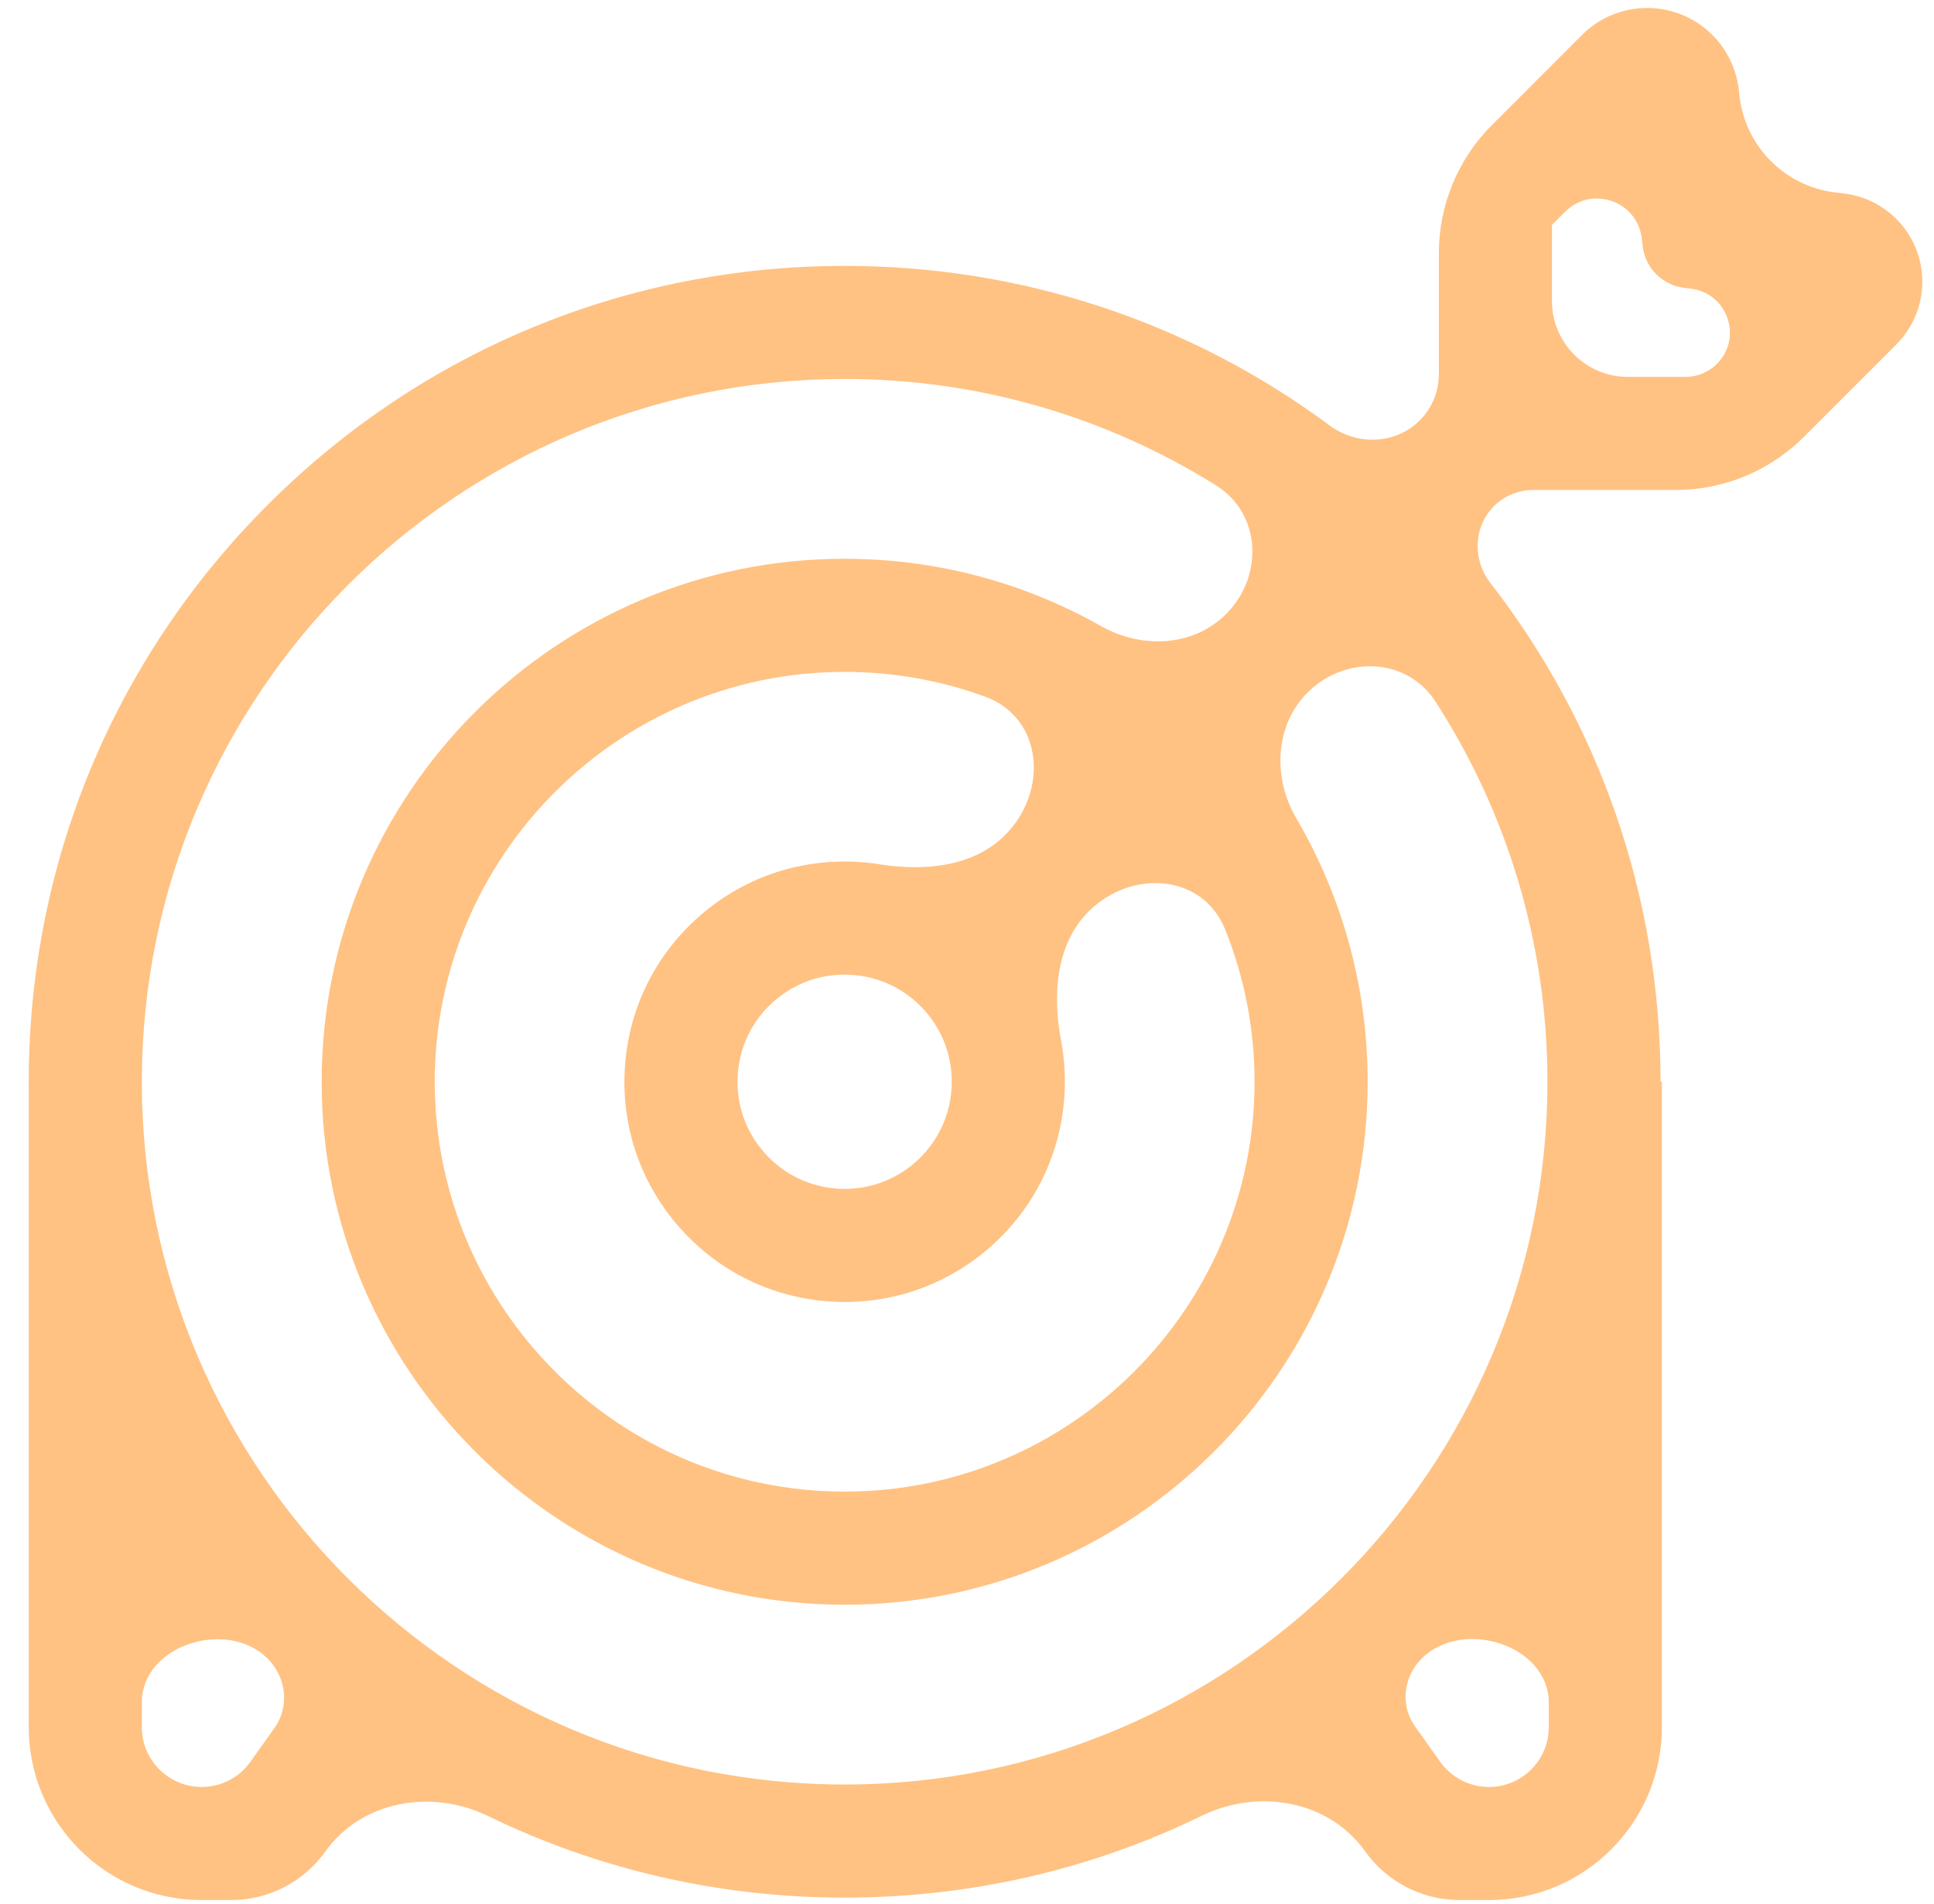 <svg width="64" height="63" viewBox="0 0 64 63" fill="none" xmlns="http://www.w3.org/2000/svg">
<path d="M55.451 16.214C57.042 16.214 58.568 15.582 59.693 14.457L62.752 11.398C63.9 10.251 63.9 8.39 62.752 7.243C62.289 6.779 61.684 6.484 61.033 6.404L60.726 6.367C59.06 6.162 57.752 4.841 57.563 3.173L57.541 2.973C57.463 2.286 57.155 1.646 56.666 1.157C55.475 -0.034 53.543 -0.034 52.351 1.157L49.372 4.136C48.247 5.261 47.614 6.787 47.614 8.379V12.385C47.614 12.958 47.387 13.507 46.982 13.912C46.182 14.711 44.906 14.75 43.998 14.076C39.379 10.65 33.807 8.798 27.951 8.798C20.739 8.798 13.959 11.606 8.859 16.705C3.76 21.804 0.951 28.583 0.951 35.794V57.148C0.951 60.309 3.513 62.871 6.674 62.871H7.651C8.888 62.871 10.048 62.273 10.766 61.266C11.969 59.578 14.288 59.184 16.151 60.091C19.782 61.857 23.794 62.791 27.951 62.791C32.113 62.791 36.132 61.855 39.766 60.083C41.638 59.17 43.967 59.565 45.176 61.26C45.897 62.271 47.061 62.871 48.303 62.871H49.273C52.433 62.871 54.995 60.309 54.995 57.148V35.816C54.995 35.804 54.985 35.794 54.973 35.794C54.961 35.794 54.951 35.784 54.951 35.772C54.946 29.727 52.966 23.987 49.318 19.287C48.726 18.524 48.755 17.432 49.438 16.749C49.781 16.406 50.246 16.214 50.731 16.214H55.451ZM51.357 7.444C51.357 7.444 51.357 7.444 51.357 7.444L51.794 7.007C52.677 6.124 54.19 6.653 54.33 7.894L54.357 8.136C54.439 8.861 55.007 9.435 55.731 9.524L55.957 9.552C57.169 9.7 57.678 11.179 56.815 12.042C56.54 12.317 56.167 12.471 55.779 12.471H53.871C52.483 12.471 51.357 11.346 51.357 9.957V7.444C51.357 7.444 51.357 7.444 51.357 7.444ZM8.285 58.298C7.914 58.819 7.314 59.129 6.674 59.129C5.58 59.129 4.694 58.242 4.694 57.149V56.33C4.694 54.433 7.518 53.542 8.859 54.883C9.475 55.499 9.589 56.47 9.083 57.179L8.285 58.298ZM51.252 57.149C51.252 58.242 50.366 59.129 49.273 59.129C48.633 59.129 48.032 58.819 47.661 58.298L46.825 57.125C46.331 56.433 46.441 55.485 47.043 54.883C48.395 53.531 51.252 54.429 51.252 56.342V57.149ZM51.208 35.794C51.208 48.616 40.775 59.048 27.951 59.048C15.127 59.048 4.694 48.616 4.694 35.794C4.694 22.972 15.127 12.54 27.951 12.54C32.46 12.54 36.673 13.831 40.241 16.061C41.741 16.998 41.823 19.07 40.572 20.321C39.489 21.403 37.779 21.476 36.446 20.722C33.935 19.301 31.036 18.489 27.951 18.489C18.408 18.489 10.644 26.252 10.644 35.794C10.644 45.336 18.408 53.099 27.951 53.099C37.494 53.099 45.258 45.336 45.258 35.794C45.258 32.619 44.398 29.641 42.899 27.08C42.116 25.744 42.176 24.01 43.271 22.916C44.508 21.678 46.554 21.746 47.504 23.216C49.846 26.845 51.208 31.163 51.208 35.794ZM31.491 35.987C31.439 36.933 31.022 37.802 30.317 38.434C29.612 39.066 28.7 39.385 27.758 39.334C26.812 39.282 25.943 38.865 25.311 38.16C24.679 37.455 24.359 36.546 24.411 35.601C24.463 34.655 24.879 33.787 25.584 33.155C26.24 32.567 27.073 32.249 27.946 32.249C28.012 32.249 28.078 32.251 28.144 32.255C29.09 32.306 29.959 32.723 30.591 33.428C31.223 34.133 31.542 35.042 31.491 35.987ZM33.259 27.633C32.205 28.688 30.581 28.833 29.108 28.599C28.858 28.559 28.605 28.532 28.349 28.518C26.405 28.412 24.536 29.069 23.086 30.368C21.637 31.667 20.78 33.453 20.674 35.397C20.567 37.34 21.225 39.209 22.524 40.658C23.823 42.108 25.609 42.964 27.553 43.071C27.689 43.078 27.825 43.082 27.96 43.082C29.756 43.082 31.467 42.429 32.816 41.221C34.265 39.921 35.122 38.135 35.228 36.192C35.261 35.593 35.221 35.001 35.112 34.426C34.827 32.923 34.94 31.245 36.022 30.163C37.432 28.753 39.8 28.905 40.544 30.756C41.17 32.314 41.515 34.014 41.515 35.794C41.515 43.272 35.43 49.356 27.951 49.356C20.472 49.356 14.387 43.272 14.387 35.794C14.387 28.316 20.472 22.232 27.951 22.232C29.583 22.232 31.149 22.522 32.599 23.052C34.519 23.755 34.705 26.187 33.259 27.633Z" fill="#FFC283"/>
</svg>
